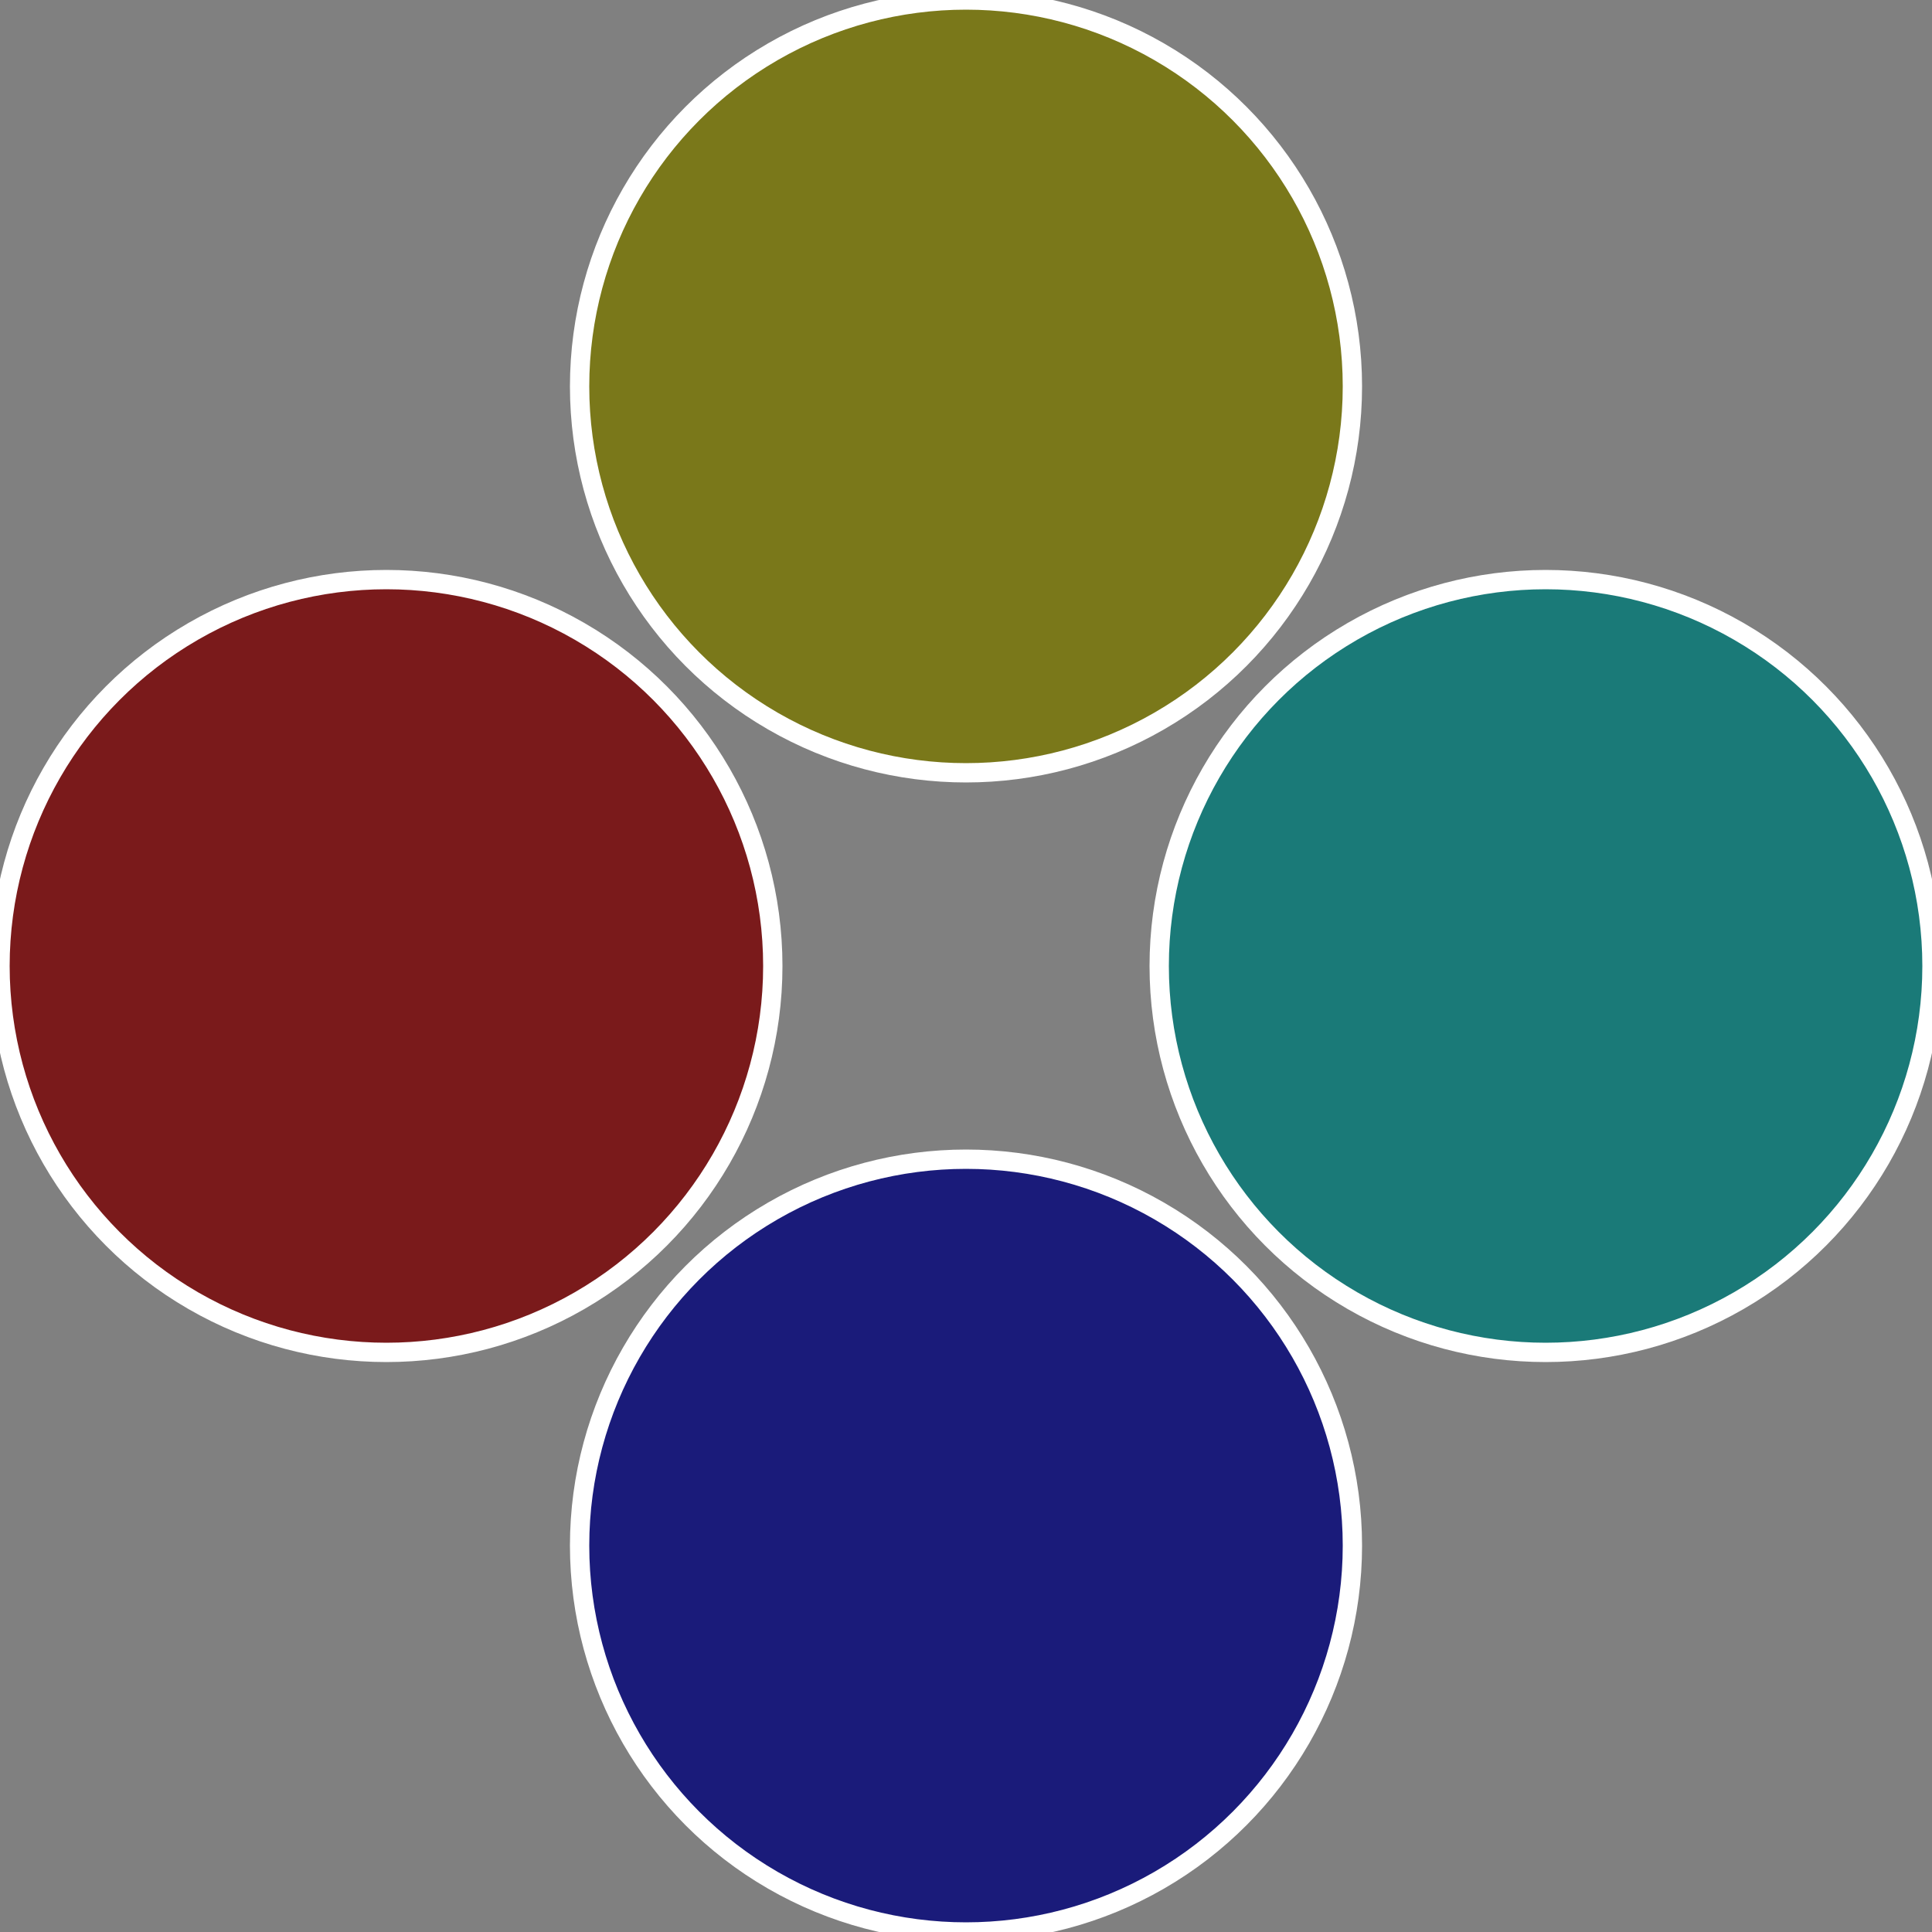 <?xml version="1.0" standalone="no"?>
<svg width="500" height="500" viewBox="-1 -1 2 2" xmlns="http://www.w3.org/2000/svg">
 
                <rect x="-1" y="-1" width="2" height="2" fill="#808080" stroke="none"/>
 
                <circle cx="0.6" cy="0" r="0.4" fill="#1a7a78" stroke="#fff" stroke-width="1%" />
             
                <circle cx="3.6739403974421E-17" cy="0.6" r="0.4" fill="#1a1b7a" stroke="#fff" stroke-width="1%" />
             
                <circle cx="-0.6" cy="7.3478807948841E-17" r="0.4" fill="#7a1a1b" stroke="#fff" stroke-width="1%" />
             
                <circle cx="-1.1021821192326E-16" cy="-0.6" r="0.4" fill="#7a781a" stroke="#fff" stroke-width="1%" />
            </svg>
